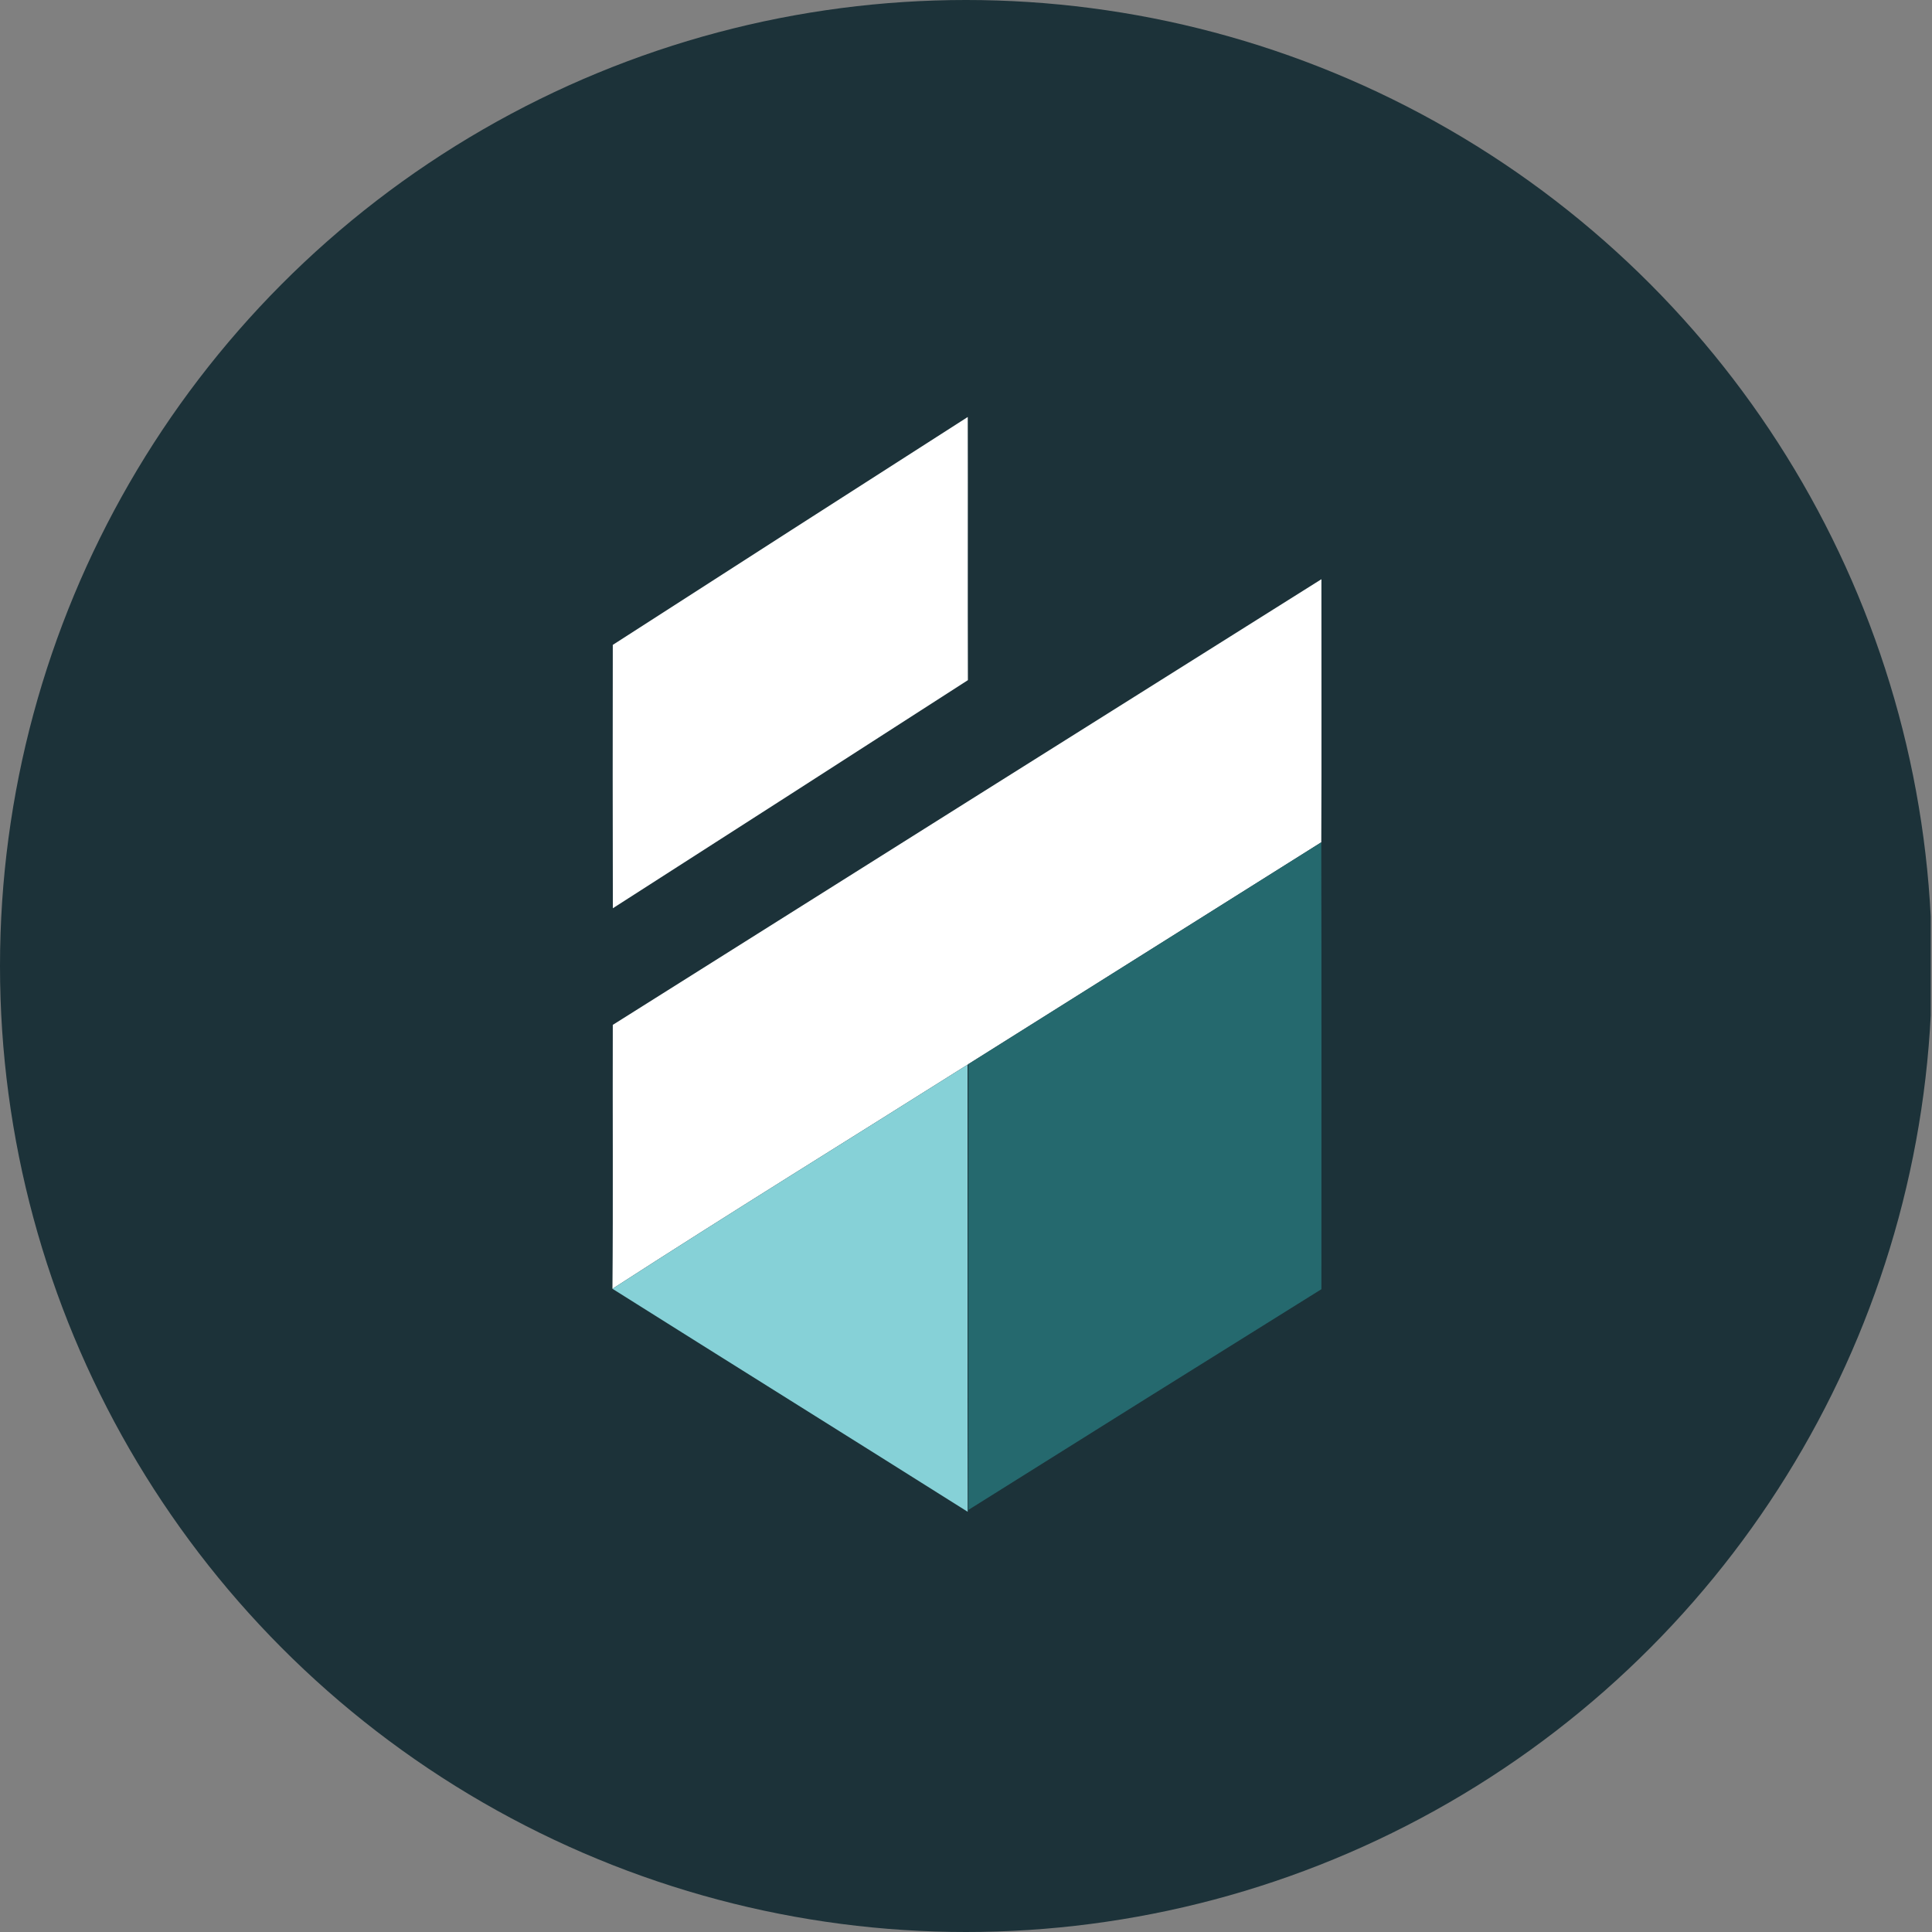 <?xml version='1.0' encoding='utf-8'?>
<svg xmlns="http://www.w3.org/2000/svg" viewBox="0 0 300 300" width="300" height="300">
  <rect x="0" y="0" width="300" height="300" fill="#808080" stroke="none"/>
  <defs><clipPath id="bz_circular_clip"><circle cx="150.0" cy="150.0" r="150.0" /></clipPath></defs><g clip-path="url(#bz_circular_clip)"><rect x="-0.198" width="300" height="300" fill="#1c3239" />
  <path d="M95.155,100.136q27.532-17.73,55.118-35.386c.032,13.625-.021,27.239.021,40.864q-27.549,17.746-55.129,35.418-.048-20.453-.011-40.896Zm0,59.005Q150.14,124.513,205.189,89.939c-.011,13.625.043,27.228-.021,40.853Q177.779,148.01,150.38,165.227l-.139.096c-18.387,11.596-36.892,23.011-55.14,34.799.117-13.657.011-27.314.053-40.981Z" fill="#fff" />
  <path d="M150.38,165.227q27.388-17.202,54.787-34.436c.053,23.139.021,46.256.021,69.395q-27.436,17.09-54.819,34.275-.048-34.612.011-69.234Z" fill="#25696e" />
  <path d="M95.101,200.122c18.248-11.788,36.753-23.203,55.14-34.799.021,23.139-.021,46.288.021,69.427-18.366-11.575-36.795-23.064-55.161-34.628Z" fill="#86d1d7" />
</g></svg>
